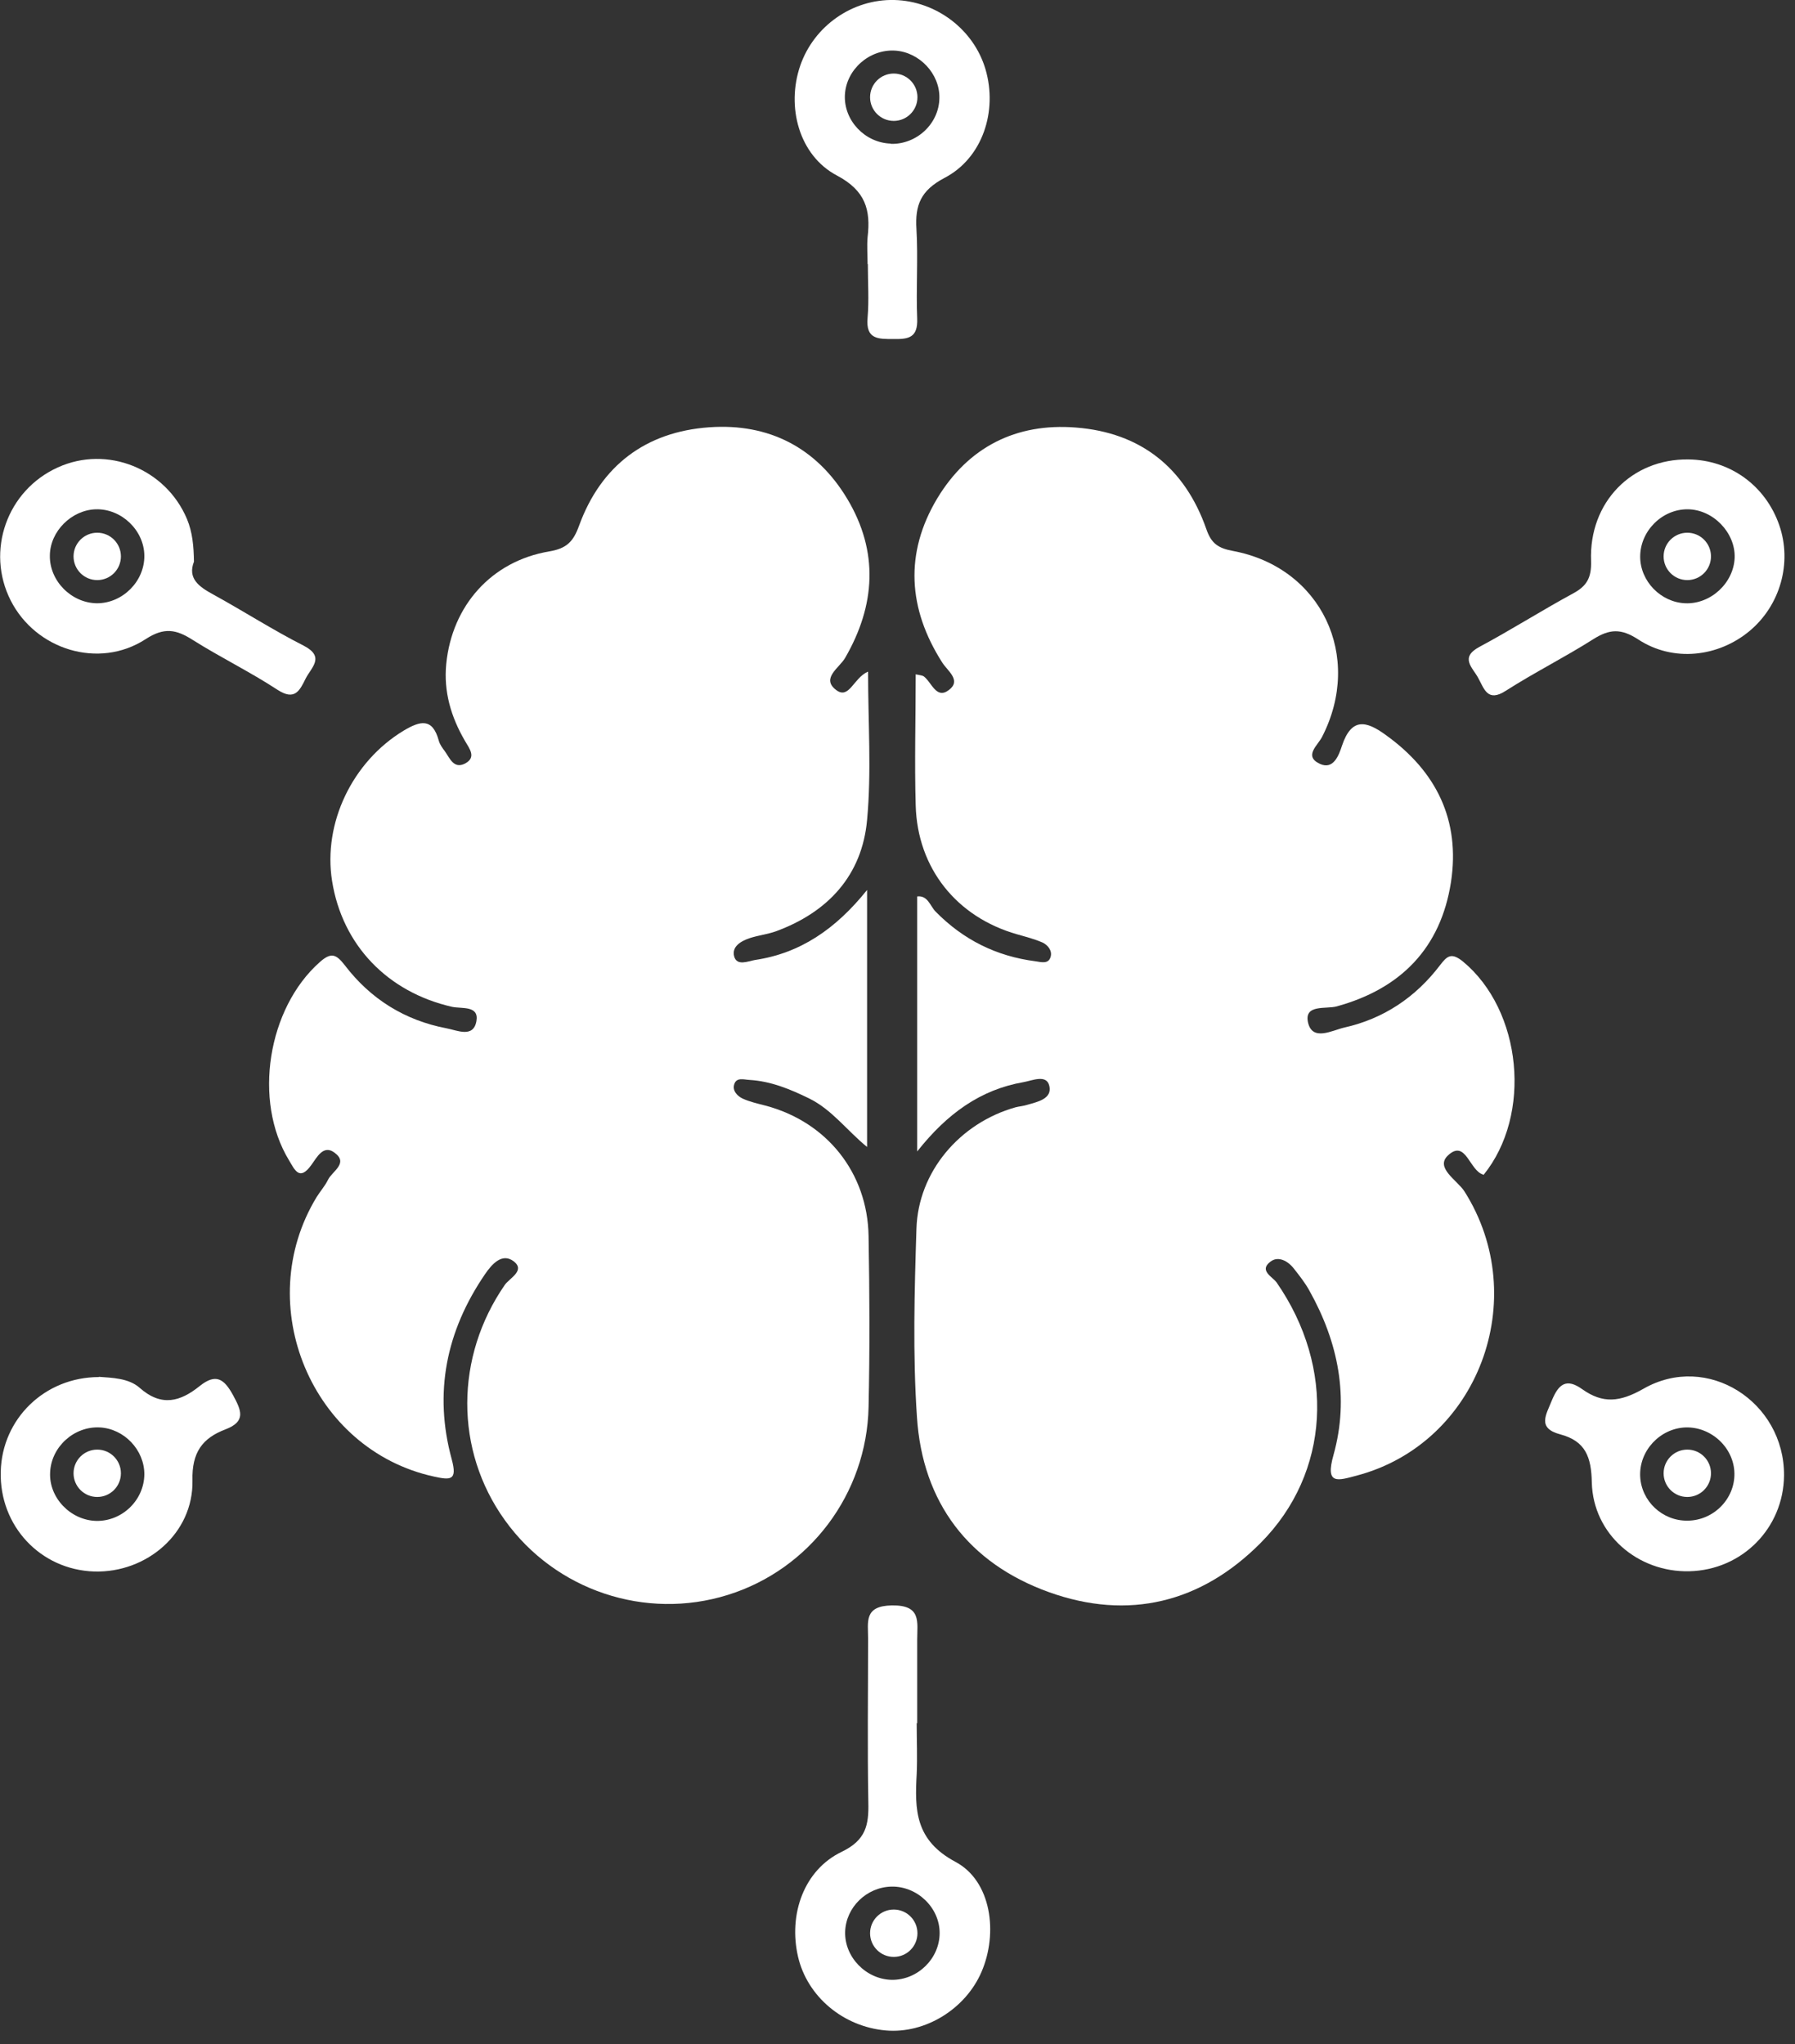 <svg width="72" height="82" viewBox="0 0 72 82" fill="none" xmlns="http://www.w3.org/2000/svg">
<rect x="0" y="0" width="72" height="82" fill="#333333" stroke="none"/>
<g clip-path="url(#clip0_2244_54)">
<path d="M34.82 26.95C34.82 29 34.96 30.96 34.78 32.89C34.58 35.11 33.22 36.59 31.12 37.36C30.78 37.48 30.42 37.52 30.08 37.63C29.72 37.75 29.34 37.97 29.45 38.37C29.56 38.76 30 38.56 30.28 38.51C32.1 38.24 33.52 37.27 34.78 35.7V46.01C33.97 45.35 33.37 44.51 32.45 44.06C31.69 43.69 30.92 43.37 30.06 43.32C29.84 43.31 29.54 43.2 29.45 43.5C29.37 43.76 29.58 43.97 29.79 44.07C30.08 44.2 30.39 44.27 30.7 44.35C33.16 45 34.8 47.04 34.84 49.59C34.88 51.87 34.89 54.15 34.84 56.43C34.77 59.93 32.47 62.96 29.19 63.98C25.89 65.01 22.27 63.8 20.25 60.98C18.23 58.17 18.25 54.43 20.25 51.54C20.44 51.27 21.08 50.97 20.61 50.6C20.14 50.24 19.73 50.71 19.45 51.12C17.9 53.39 17.39 55.87 18.12 58.54C18.35 59.39 18.08 59.38 17.4 59.23C12.51 58.16 10.07 52.35 12.7 48.02C12.85 47.78 13.04 47.57 13.16 47.32C13.33 46.98 13.99 46.66 13.42 46.24C12.97 45.9 12.71 46.43 12.49 46.73C12.01 47.4 11.82 46.92 11.59 46.54C10.14 44.15 10.74 40.45 12.82 38.6C13.28 38.19 13.48 38.27 13.83 38.72C14.86 40.07 16.23 40.93 17.91 41.25C18.34 41.33 18.99 41.65 19.11 40.96C19.22 40.33 18.53 40.47 18.14 40.39C15.54 39.8 13.73 37.91 13.32 35.34C12.95 33.01 14.14 30.55 16.19 29.31C16.86 28.91 17.35 28.79 17.6 29.71C17.64 29.86 17.74 30 17.84 30.13C18.04 30.41 18.2 30.86 18.65 30.63C19.13 30.38 18.82 30.02 18.65 29.72C18.09 28.76 17.79 27.74 17.9 26.63C18.13 24.3 19.71 22.51 22.03 22.12C22.74 22 23 21.72 23.23 21.08C24.11 18.67 25.91 17.32 28.45 17.14C30.84 16.97 32.76 17.96 33.99 20.02C35.25 22.13 35.12 24.28 33.9 26.39C33.67 26.79 32.92 27.21 33.54 27.68C34.06 28.07 34.23 27.21 34.8 26.95H34.82Z" fill="white"/>
<path d="M59.5 47.12C58.94 46.97 58.8 45.69 58.09 46.34C57.54 46.84 58.45 47.34 58.74 47.79C61.47 52.1 59.29 57.9 54.43 59.19C53.67 59.39 53.14 59.59 53.49 58.36C54.13 56.06 53.68 53.84 52.52 51.77C52.35 51.46 52.12 51.17 51.9 50.89C51.66 50.58 51.27 50.37 50.96 50.61C50.48 50.97 51.05 51.22 51.21 51.45C53.57 54.86 53.36 59.08 50.57 61.89C48.18 64.3 45.26 65.01 42.08 63.87C38.85 62.71 37 60.27 36.78 56.84C36.61 54.33 36.68 51.8 36.76 49.29C36.83 47 38.5 45.05 40.73 44.42C40.88 44.38 41.05 44.37 41.2 44.32C41.62 44.2 42.21 44.08 42.09 43.56C41.98 43.08 41.4 43.35 41.05 43.41C39.33 43.71 37.99 44.67 36.79 46.19V35.96C37.22 35.91 37.31 36.35 37.53 36.57C38.64 37.7 39.97 38.36 41.53 38.56C41.75 38.59 42.05 38.69 42.14 38.39C42.22 38.14 42.03 37.91 41.82 37.81C41.5 37.67 41.15 37.58 40.8 37.48C38.37 36.79 36.8 34.83 36.73 32.31C36.68 30.57 36.73 28.82 36.73 27.05C36.91 27.09 36.99 27.09 37.05 27.13C37.37 27.36 37.55 28.07 38.06 27.68C38.58 27.29 38 26.91 37.79 26.57C36.42 24.42 36.28 22.19 37.59 20C38.83 17.94 40.75 16.96 43.15 17.15C45.76 17.35 47.53 18.77 48.39 21.23C48.59 21.81 48.87 21.99 49.45 22.1C53 22.76 54.69 26.33 53.03 29.56C52.86 29.9 52.28 30.33 52.94 30.64C53.49 30.9 53.71 30.28 53.83 29.91C54.21 28.78 54.8 28.91 55.58 29.48C57.62 30.94 58.58 32.91 58.2 35.39C57.79 38.02 56.2 39.66 53.62 40.37C53.19 40.49 52.29 40.27 52.47 41.03C52.65 41.78 53.44 41.33 53.92 41.22C55.49 40.87 56.78 40.01 57.76 38.72C58.05 38.34 58.22 38.2 58.68 38.57C61.05 40.53 61.47 44.72 59.5 47.14V47.12Z" fill="white"/>
<path d="M36.77 69.12C36.77 69.8 36.8 70.48 36.77 71.16C36.69 72.6 36.7 73.82 38.33 74.69C39.77 75.46 40.04 77.55 39.37 79.1C38.73 80.59 37.11 81.59 35.53 81.45C33.82 81.3 32.38 80.09 32.01 78.49C31.62 76.8 32.24 75.01 33.77 74.28C34.74 73.81 34.85 73.2 34.83 72.31C34.79 70.11 34.82 67.92 34.82 65.72C34.82 65.06 34.65 64.42 35.77 64.4C36.97 64.38 36.79 65.06 36.79 65.78C36.79 66.9 36.79 68.02 36.79 69.13L36.77 69.12ZM37.69 77.54C37.69 76.52 36.79 75.66 35.76 75.68C34.76 75.7 33.93 76.51 33.9 77.49C33.87 78.51 34.74 79.4 35.77 79.42C36.81 79.43 37.69 78.57 37.69 77.54Z" fill="white"/>
<path d="M67.73 18.43C69.4 18.45 70.82 19.48 71.37 21.07C71.89 22.58 71.41 24.28 70.18 25.31C68.92 26.36 67.11 26.57 65.71 25.65C65.02 25.2 64.56 25.23 63.91 25.64C62.76 26.37 61.54 26.98 60.4 27.71C59.66 28.19 59.53 27.62 59.29 27.19C59.07 26.78 58.54 26.38 59.34 25.95C60.61 25.27 61.82 24.5 63.09 23.81C63.65 23.51 63.84 23.18 63.82 22.5C63.73 20.14 65.46 18.4 67.72 18.43H67.73ZM67.7 20.43C66.67 20.42 65.79 21.3 65.79 22.33C65.79 23.31 66.61 24.16 67.6 24.2C68.62 24.24 69.54 23.39 69.58 22.37C69.61 21.37 68.72 20.44 67.7 20.43Z" fill="white"/>
<path d="M7.78 22.53C7.52 23.2 7.97 23.53 8.54 23.84C9.76 24.51 10.94 25.27 12.18 25.9C13.05 26.35 12.49 26.77 12.26 27.22C12.02 27.71 11.82 28.12 11.13 27.67C10.03 26.95 8.84 26.37 7.73 25.67C7.07 25.25 6.59 25.15 5.84 25.64C3.96 26.86 1.43 26.06 0.43 24.09C-0.58 22.1 0.28 19.67 2.32 18.75C4.3 17.85 6.65 18.8 7.5 20.82C7.72 21.35 7.77 21.9 7.78 22.53ZM5.79 22.29C5.78 21.27 4.87 20.4 3.84 20.43C2.87 20.46 2.01 21.31 2 22.28C1.98 23.3 2.86 24.19 3.89 24.2C4.92 24.2 5.8 23.32 5.79 22.29Z" fill="white"/>
<path d="M34.8 10.6C34.8 10.24 34.77 9.88 34.8 9.52C34.93 8.42 34.72 7.65 33.57 7.04C32.05 6.24 31.53 4.28 32.1 2.63C32.65 1.04 34.19 -0.04 35.87 -2.37053e-05C37.55 0.04 39.06 1.18 39.53 2.78C40.02 4.45 39.42 6.34 37.88 7.14C36.93 7.64 36.7 8.23 36.76 9.19C36.83 10.38 36.74 11.59 36.79 12.78C36.82 13.55 36.44 13.61 35.84 13.6C35.23 13.6 34.72 13.62 34.8 12.75C34.86 12.04 34.81 11.31 34.81 10.59L34.8 10.6ZM35.73 5.77C36.77 5.8 37.67 4.96 37.68 3.93C37.7 2.96 36.88 2.09 35.9 2.03C34.87 1.97 33.94 2.79 33.89 3.81C33.84 4.83 34.69 5.73 35.73 5.76V5.77Z" fill="white"/>
<path d="M3.96 55.23C4.49 55.27 5.16 55.28 5.6 55.67C6.48 56.45 7.24 56.22 8.01 55.6C8.66 55.08 8.99 55.31 9.35 55.97C9.68 56.58 9.88 57.02 9.04 57.34C8.12 57.69 7.69 58.26 7.72 59.39C7.76 61.5 5.89 63.1 3.78 63.04C1.62 62.97 -0.03 61.21 0.03 59.03C0.08 56.92 1.79 55.24 3.97 55.24L3.96 55.23ZM3.86 61.01C4.9 61.03 5.78 60.18 5.79 59.14C5.79 58.16 4.98 57.31 4 57.26C2.97 57.21 2.05 58.04 2.01 59.07C1.96 60.08 2.83 60.99 3.87 61.01H3.86Z" fill="white"/>
<path d="M71.56 59.19C71.54 61.3 69.88 62.98 67.76 63.03C65.69 63.08 63.9 61.54 63.85 59.47C63.83 58.45 63.6 57.81 62.59 57.54C61.64 57.29 62.02 56.75 62.25 56.17C62.52 55.52 62.83 55.27 63.47 55.73C64.29 56.31 64.97 56.25 65.92 55.71C68.48 54.24 71.58 56.23 71.56 59.19ZM69.57 59.1C69.55 58.07 68.64 57.23 67.61 57.26C66.58 57.3 65.74 58.2 65.79 59.23C65.84 60.22 66.68 61.01 67.68 61C68.73 61 69.59 60.13 69.57 59.1Z" fill="white"/>
<path d="M35.85 4.85C36.375 4.85 36.8 4.425 36.8 3.9C36.8 3.375 36.375 2.95 35.85 2.95C35.325 2.95 34.9 3.375 34.9 3.9C34.9 4.425 35.325 4.85 35.85 4.85Z" fill="white"/>
<path d="M35.85 78.5C36.375 78.5 36.8 78.075 36.8 77.55C36.8 77.025 36.375 76.6 35.85 76.6C35.325 76.6 34.9 77.025 34.9 77.55C34.9 78.075 35.325 78.5 35.85 78.5Z" fill="white"/>
<path d="M3.9 23.27C4.425 23.27 4.85 22.845 4.85 22.32C4.85 21.795 4.425 21.37 3.9 21.37C3.375 21.37 2.95 21.795 2.95 22.32C2.95 22.845 3.375 23.27 3.9 23.27Z" fill="white"/>
<path d="M67.68 23.27C68.205 23.27 68.63 22.845 68.63 22.32C68.63 21.795 68.205 21.37 67.68 21.37C67.155 21.37 66.73 21.795 66.73 22.32C66.73 22.845 67.155 23.27 67.68 23.27Z" fill="white"/>
<path d="M3.9 60.05C4.425 60.05 4.85 59.625 4.85 59.1C4.85 58.575 4.425 58.15 3.9 58.15C3.375 58.15 2.95 58.575 2.95 59.1C2.95 59.625 3.375 60.05 3.9 60.05Z" fill="white"/>
<path d="M67.68 60.05C68.205 60.05 68.63 59.625 68.63 59.1C68.63 58.575 68.205 58.15 67.68 58.15C67.155 58.15 66.73 58.575 66.73 59.1C66.73 59.625 67.155 60.05 67.68 60.05Z" fill="white"/>
</g>
<defs>
<clipPath id="clip0_2244_54">
<rect width="71.57" height="81.46" fill="white"/>
</clipPath>
</defs>
</svg>

